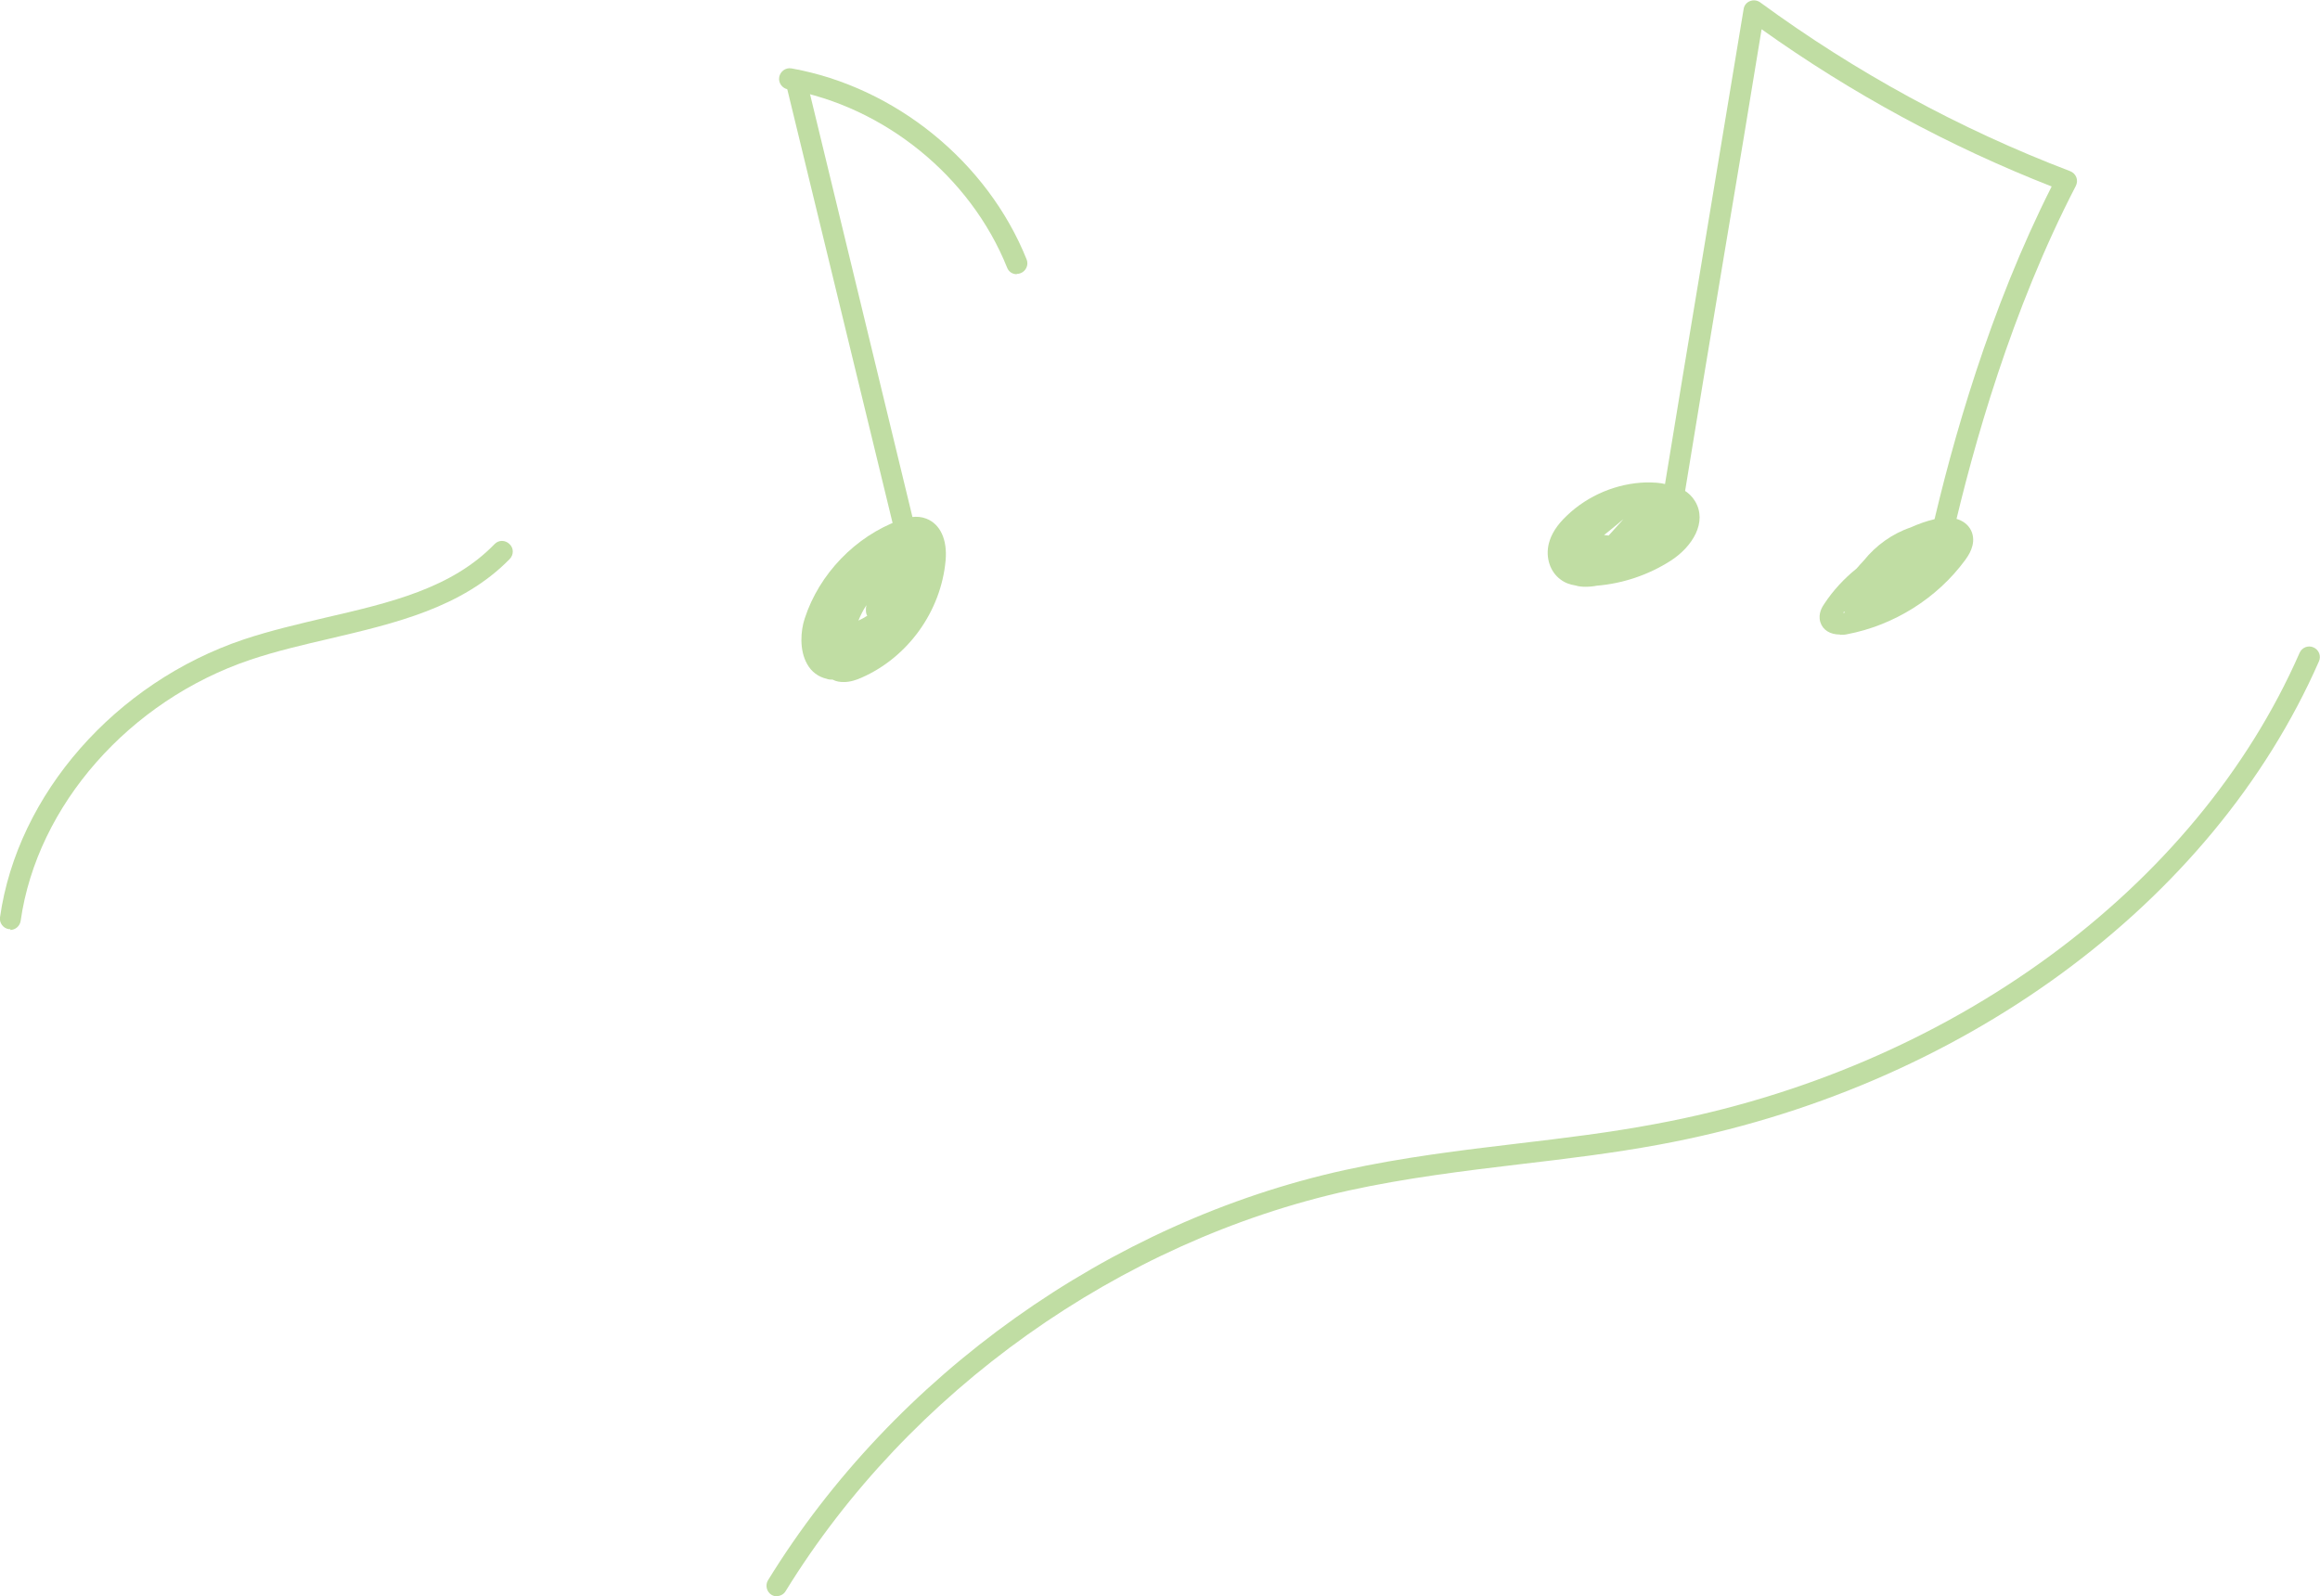 <?xml version="1.0" encoding="UTF-8"?>
<svg id="_レイヤー_2" data-name="レイヤー 2" xmlns="http://www.w3.org/2000/svg" viewBox="0 0 86.46 59.5">
  <defs>
    <style>
      .cls-1 {
        fill: #c0dda3;
      }
    </style>
  </defs>
  <g id="_背景" data-name="背景">
    <g>
      <g>
        <path class="cls-1" d="M33.86,20.68c-.18,0-.34-.12-.38-.3L29.28,3.08c-.05-.21.08-.42.29-.47.21-.05.42.08.47.29l4.19,17.3c.05.21-.08.42-.29.47-.03,0-.06.01-.09.01Z"/>
        <path class="cls-1" d="M37.89,10.22c-.16,0-.3-.09-.36-.25-1.36-3.39-4.57-6-8.17-6.64-.21-.04-.36-.24-.32-.46.04-.21.24-.36.46-.32,3.86.69,7.3,3.48,8.76,7.12.08.2-.02.43-.22.51-.05.02-.1.03-.15.03Z"/>
        <path class="cls-1" d="M31.43,25.42c-.13,0-.27-.02-.4-.09-.07,0-.15,0-.22-.03-.31-.07-.57-.26-.73-.55-.3-.53-.24-1.25-.09-1.7.54-1.66,1.89-3.06,3.53-3.66.28-.1.64-.2,1-.06.52.2.79.78.72,1.56-.17,1.89-1.4,3.61-3.14,4.37-.18.08-.41.16-.65.16ZM32.28,22.57c-.12.18-.21.37-.29.56.11-.05.22-.11.33-.18-.04-.06-.05-.14-.05-.21,0-.06,0-.11.02-.17Z"/>
      </g>
      <g>
        <path class="cls-1" d="M72.37,20.32s-.06,0-.09,0c-.21-.05-.34-.26-.3-.47.77-3.38,2.17-8.33,4.48-12.9-3.83-1.5-7.46-3.47-10.81-5.86-.44,2.7-.91,5.53-1.39,8.37-.52,3.12-1.04,6.25-1.52,9.2-.04.21-.24.36-.45.32-.21-.03-.36-.24-.32-.45.48-2.95,1-6.07,1.52-9.2.51-3.06,1.01-6.11,1.49-8.99.02-.14.11-.25.24-.3.13-.05.27-.03.38.05,3.55,2.6,7.43,4.72,11.55,6.29.1.04.19.12.23.23.04.1.03.22-.02.32-2.39,4.61-3.82,9.67-4.61,13.11-.04.18-.2.31-.38.31Z"/>
        <path class="cls-1" d="M59.09,21.87c-.12,0-.25-.01-.38-.05-.19-.03-.38-.09-.55-.22-.39-.28-.57-.82-.44-1.34.09-.36.31-.7.67-1.04.79-.76,1.87-1.21,2.96-1.24.28,0,.53.01.74.07.49.06.87.28,1.08.63.47.78-.1,1.7-.91,2.22-.83.53-1.78.85-2.76.93-.09.02-.24.04-.42.04ZM59.77,19.94c.06,0,.12.02.18.02l.55-.61c-.06.05-.13.1-.19.16-.11.09-.22.18-.33.27l-.1.08s-.06.05-.1.08Z"/>
        <path class="cls-1" d="M68.57,23.65c-.37,0-.64-.17-.73-.46-.1-.32.08-.59.15-.69.33-.5.74-.94,1.2-1.31.09-.1.18-.21.27-.3.45-.56,1.06-1,1.74-1.23.29-.13.59-.24.9-.31.66-.17,1.22.03,1.39.5.16.46-.15.88-.25,1.02-1.05,1.43-2.66,2.44-4.41,2.77-.09.02-.17.02-.25.02ZM68.73,22.79s-.03.03-.04.05c.02,0,.04,0,.06-.01,0-.01-.02-.03-.03-.04Z"/>
      </g>
      <g>
        <path class="cls-1" d="M.39,34.63s-.04,0-.06,0c-.21-.03-.36-.23-.33-.44.65-4.59,4.3-8.75,9.09-10.36.99-.33,2.03-.57,3.04-.81,2.42-.56,4.7-1.09,6.3-2.74.15-.16.4-.16.56,0,.16.15.16.4,0,.56-1.77,1.81-4.27,2.39-6.69,2.96-.99.23-2.02.47-2.97.79-4.51,1.52-7.95,5.43-8.56,9.73-.03.2-.2.34-.39.34Z"/>
        <path class="cls-1" d="M28.96,59.5c-.07,0-.14-.02-.21-.06-.18-.11-.24-.36-.13-.54,4.7-7.64,12.73-13.36,21.49-15.29,2.14-.47,4.34-.74,6.46-.99,1.69-.2,3.44-.41,5.13-.73,10.94-2.02,20.14-8.75,24-17.56.09-.2.32-.29.52-.2.2.09.29.32.2.52-3.97,9.05-13.39,15.95-24.58,18.01-1.72.32-3.48.53-5.18.73-2.11.25-4.29.52-6.39.98-8.55,1.89-16.4,7.47-20.99,14.93-.07.12-.2.19-.34.19Z"/>
      </g>
    </g>
  </g>
</svg>